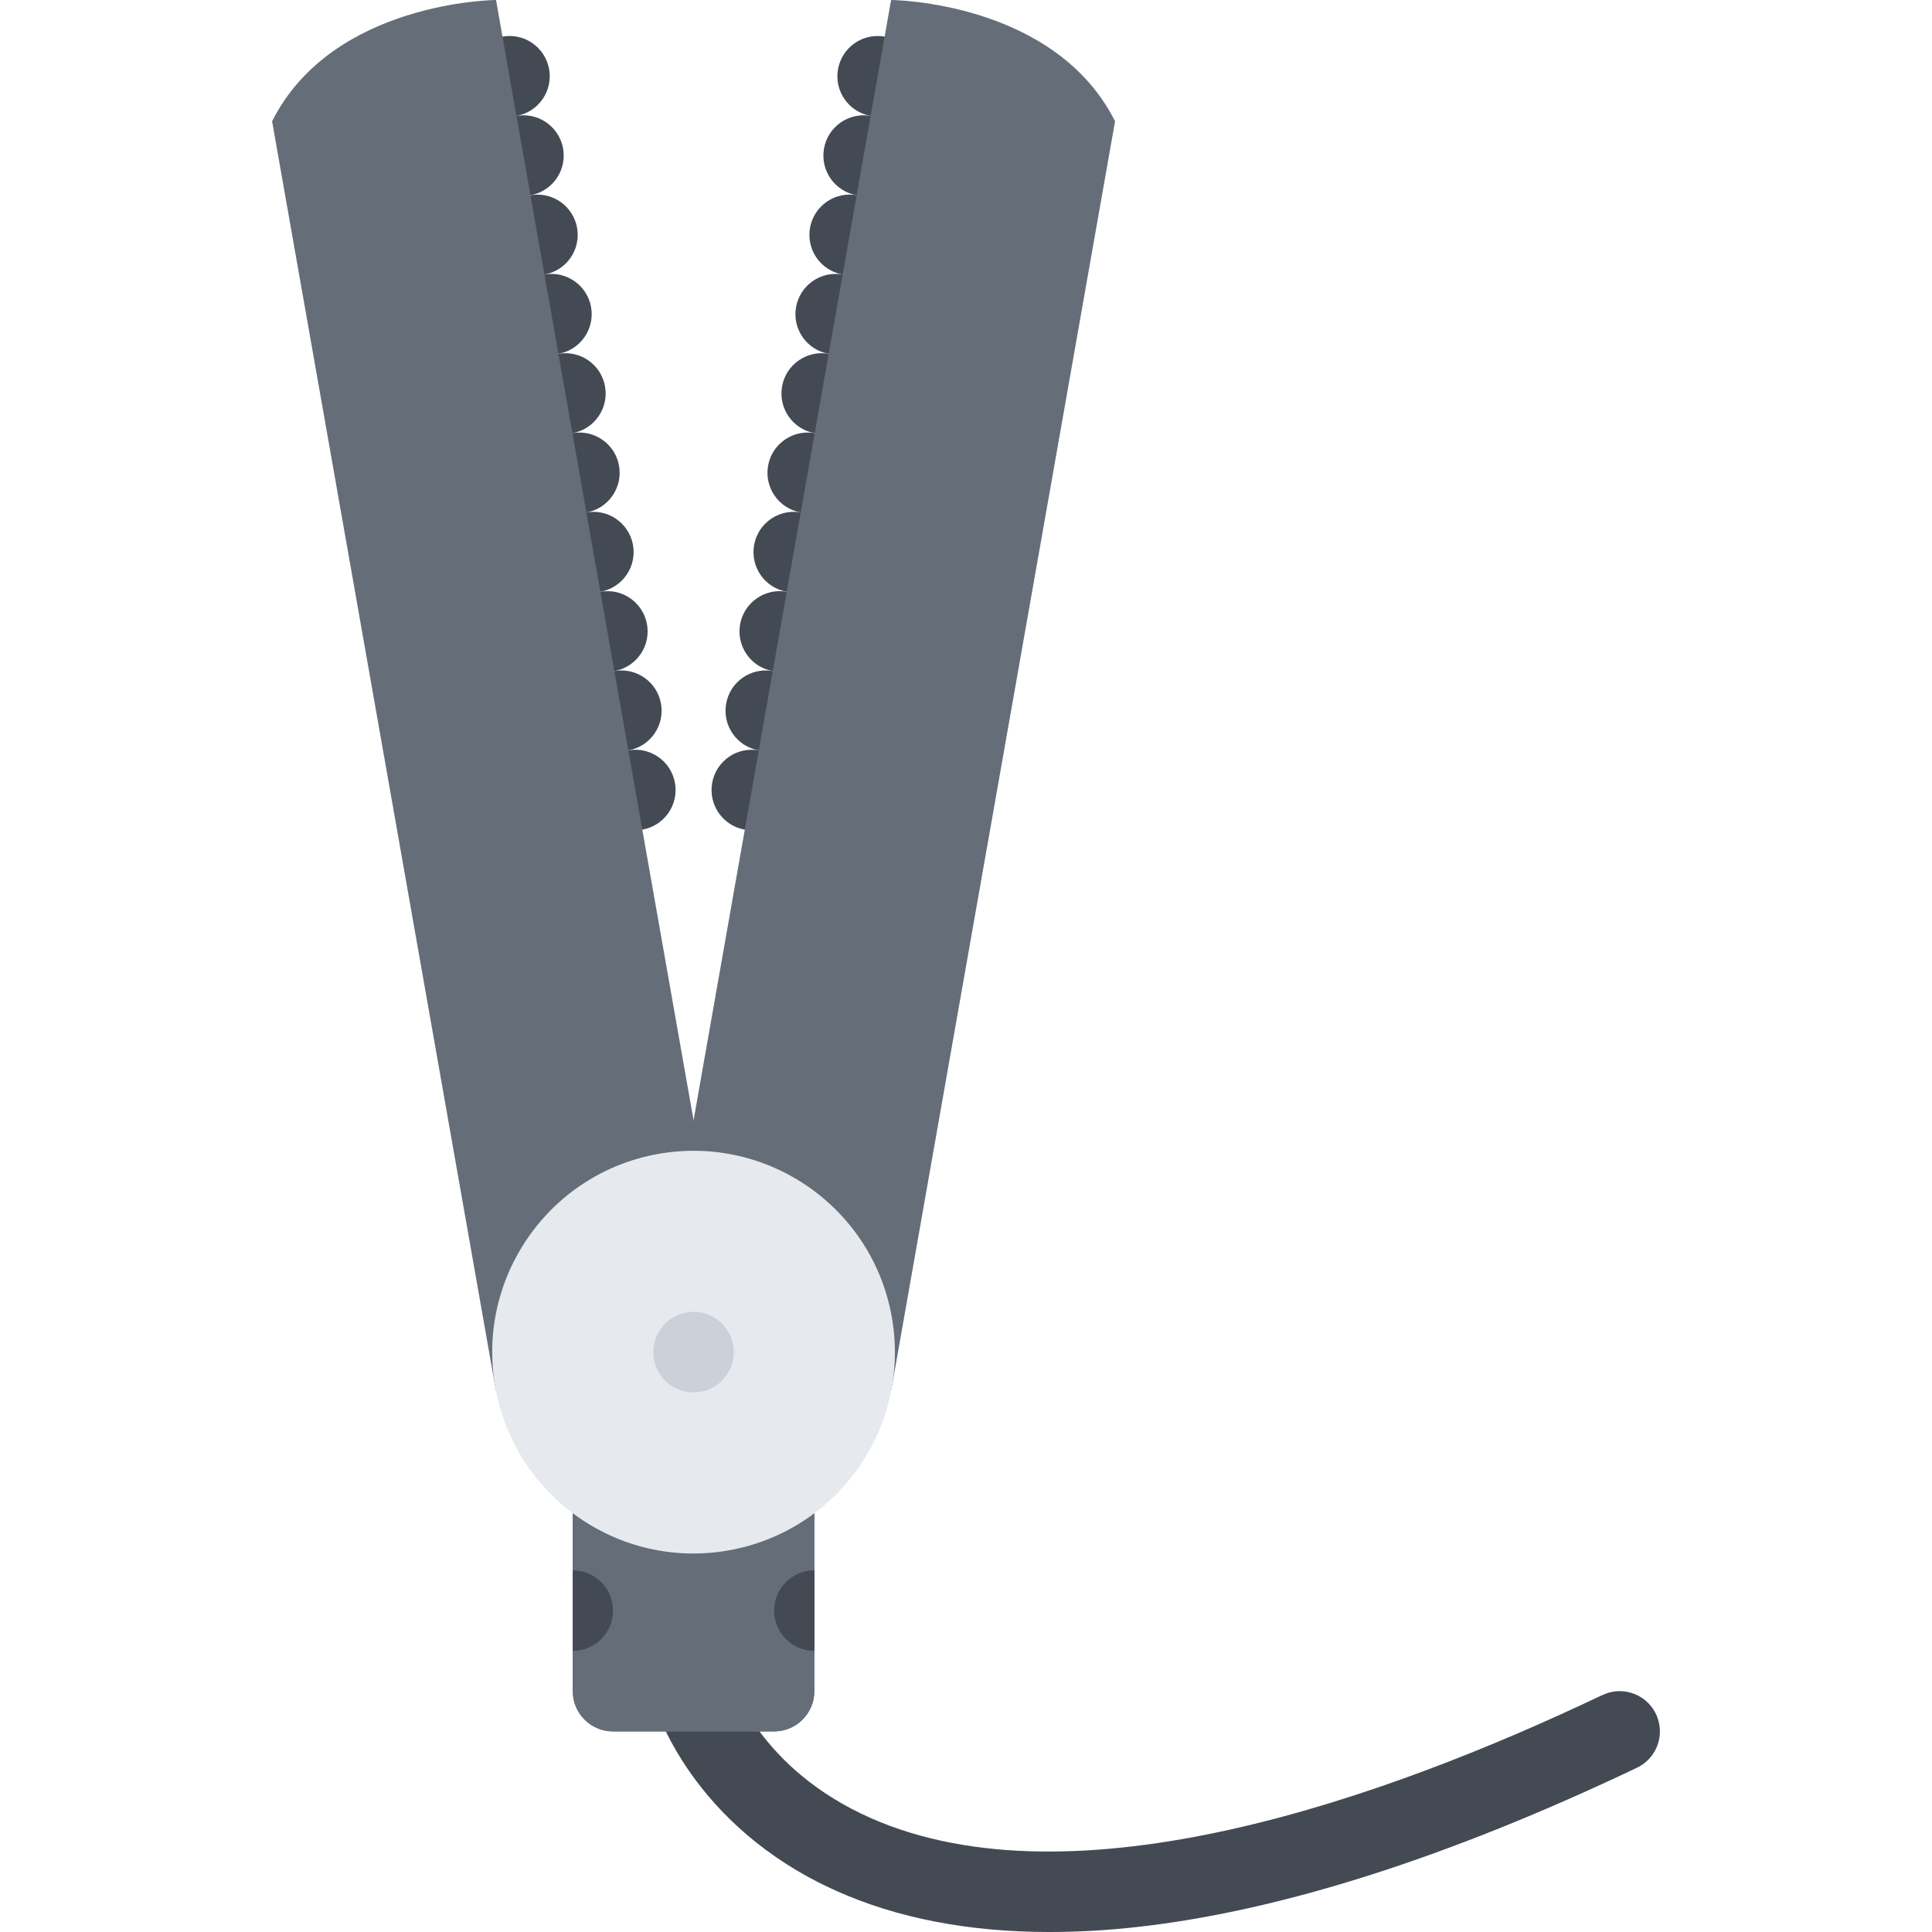 <?xml version="1.0" encoding="iso-8859-1"?>
<!-- Uploaded to: SVG Repo, www.svgrepo.com, Generator: SVG Repo Mixer Tools -->
<svg height="800px" width="800px" version="1.1" id="Layer_1" xmlns="http://www.w3.org/2000/svg" xmlns:xlink="http://www.w3.org/1999/xlink" 
	 viewBox="0 0 511.992 511.992" xml:space="preserve">
<path style="fill:#434A54;" d="M439.884,458.836c0-5.906-4.766-10.672-10.672-10.672c-1.641,0-3.188,0.391-4.578,1.047v-0.016
	c-58.718,27.953-139.997,56.297-193.763,32.656c-29.491-12.984-36.78-35.766-37.077-36.734l0.023,0.094l-20.5,5.906
	c0.383,1.344,9.828,32.672,48.155,49.906c16.242,7.312,35.227,10.969,56.648,10.969c7.5,0,15.312-0.438,23.375-1.344
	c37.842-4.219,82.342-18.406,132.31-42.188l0,0C437.399,466.742,439.884,463.086,439.884,458.836z"/>
<path id="SVGCleanerId_0" style="fill:#656D78;" d="M215.809,448.164c0,5.891-4.781,10.672-10.672,10.672h-42.68
	c-5.897,0-10.671-4.781-10.671-10.672v-74.701c0-5.875,4.773-10.656,10.671-10.656h42.68c5.891,0,10.672,4.781,10.672,10.656
	L215.809,448.164L215.809,448.164z"/>
<g>
	<path id="SVGCleanerId_0_1_" style="fill:#656D78;" d="M215.809,448.164c0,5.891-4.781,10.672-10.672,10.672h-42.68
		c-5.897,0-10.671-4.781-10.671-10.672v-74.701c0-5.875,4.773-10.656,10.671-10.656h42.68c5.891,0,10.672,4.781,10.672,10.656
		L215.809,448.164L215.809,448.164z"/>
</g>
<g>
	<path style="fill:#434A54;" d="M162.458,426.82c0-5.89-4.78-10.671-10.671-10.671v21.343
		C157.678,437.492,162.458,432.711,162.458,426.82z"/>
	<path style="fill:#434A54;" d="M205.138,426.82c0,5.891,4.781,10.672,10.672,10.672v-21.343
		C209.919,416.149,205.138,420.931,205.138,426.82z"/>
	<circle style="fill:#434A54;" cx="135.016" cy="20.206" r="10.67"/>
	<circle style="fill:#434A54;" cx="138.716" cy="41.226" r="10.67"/>
	<path style="fill:#434A54;" d="M152.935,60.39c-1.023-5.805-6.562-9.68-12.367-8.656s-9.68,6.555-8.656,12.359
		s6.562,9.68,12.367,8.656S153.951,66.194,152.935,60.39z"/>
	<path style="fill:#434A54;" d="M156.639,81.405c-1.023-5.804-6.555-9.679-12.359-8.656c-5.804,1.023-9.68,6.562-8.656,12.359
		c1.023,5.805,6.555,9.68,12.359,8.656S157.662,87.209,156.639,81.405z"/>
	<path style="fill:#434A54;" d="M160.342,102.42c-1.023-5.805-6.555-9.679-12.359-8.656c-5.804,1.023-9.68,6.562-8.656,12.367
		c1.024,5.805,6.555,9.68,12.359,8.656S161.364,108.225,160.342,102.42z"/>
	<path style="fill:#434A54;" d="M164.052,123.435c-1.023-5.797-6.562-9.672-12.366-8.648c-5.804,1.024-9.68,6.555-8.656,12.359
		c1.024,5.804,6.562,9.68,12.367,8.656C161.2,134.779,165.075,129.24,164.052,123.435z"/>
	<circle style="fill:#434A54;" cx="157.246" cy="146.306" r="10.669"/>
	<circle style="fill:#434A54;" cx="160.956" cy="167.326" r="10.669"/>
	<path style="fill:#434A54;" d="M175.169,186.489c-1.023-5.805-6.562-9.68-12.367-8.656c-5.804,1.023-9.679,6.562-8.655,12.359
		c1.023,5.805,6.562,9.679,12.366,8.656S176.192,192.294,175.169,186.489z"/>
	<path style="fill:#434A54;" d="M166.513,198.848c-5.804,1.023-9.679,6.562-8.655,12.367c1.023,5.804,6.554,9.679,12.358,8.648
		c5.805-1.016,9.68-6.555,8.656-12.359C177.849,201.7,172.317,197.825,166.513,198.848z"/>
	<path style="fill:#434A54;" d="M234.434,9.703c-5.805-1.023-11.336,2.852-12.359,8.656c-1.023,5.796,2.852,11.335,8.656,12.359
		c5.797,1.023,11.336-2.852,12.359-8.656S240.238,10.726,234.434,9.703z"/>
	<path style="fill:#434A54;" d="M218.364,39.374c-1.023,5.805,2.851,11.336,8.655,12.359s11.344-2.852,12.367-8.656
		c1.023-5.804-2.859-11.335-8.656-12.359C224.926,29.695,219.388,33.57,218.364,39.374z"/>
	<circle style="fill:#434A54;" cx="225.166" cy="62.236" r="10.669"/>
	<path style="fill:#434A54;" d="M210.958,81.405c-1.023,5.805,2.852,11.336,8.655,12.359c5.797,1.023,11.336-2.852,12.359-8.656
		c1.023-5.796-2.852-11.335-8.656-12.359C217.513,71.725,211.981,75.6,210.958,81.405z"/>
	<path style="fill:#434A54;" d="M207.247,102.42c-1.023,5.805,2.852,11.344,8.656,12.367s11.343-2.852,12.366-8.656
		s-2.859-11.343-8.656-12.367C213.809,92.741,208.27,96.615,207.247,102.42z"/>
	<path style="fill:#434A54;" d="M203.544,123.435c-1.023,5.805,2.852,11.344,8.656,12.367s11.335-2.852,12.358-8.656
		c1.023-5.804-2.852-11.336-8.655-12.359C210.099,113.764,204.567,117.639,203.544,123.435z"/>
	<path style="fill:#434A54;" d="M199.841,144.458c-1.023,5.805,2.852,11.335,8.648,12.359c5.805,1.023,11.343-2.851,12.366-8.656
		s-2.851-11.335-8.655-12.359S200.864,138.654,199.841,144.458z"/>
	<path style="fill:#434A54;" d="M196.13,165.474c-1.023,5.805,2.852,11.336,8.656,12.359s11.344-2.852,12.359-8.656
		c1.023-5.805-2.852-11.336-8.656-12.359C202.692,155.794,197.153,159.669,196.13,165.474z"/>
	<path style="fill:#434A54;" d="M192.427,186.489c-1.023,5.805,2.852,11.336,8.656,12.359c5.805,1.023,11.336-2.851,12.359-8.656
		c1.023-5.797-2.852-11.336-8.656-12.359S193.45,180.684,192.427,186.489z"/>
	<path style="fill:#434A54;" d="M188.724,207.504c-1.023,5.804,2.852,11.343,8.648,12.359c5.805,1.031,11.344-2.844,12.367-8.648
		c1.023-5.805-2.852-11.344-8.656-12.367C195.278,197.825,189.739,201.7,188.724,207.504z"/>
</g>
<g>
	<path style="fill:#656D78;" d="M194.45,357.291L131.396,368.4L72.108,32.14C88.155,0.258,131.451,0,131.451,0L194.45,357.291z"/>
	<path style="fill:#656D78;" d="M173.145,357.291l63.046,11.109l59.305-336.26C279.434,0.258,236.144,0,236.144,0L173.145,357.291z"
		/>
</g>
<path style="fill:#E6E9ED;" d="M236.34,349.057c5.117,29.031-14.258,56.702-43.28,61.812c-29.016,5.125-56.687-14.25-61.804-43.28
	c-5.117-29.016,14.258-56.687,43.272-61.812C203.552,300.683,231.223,320.057,236.34,349.057z"/>
<path style="fill:#CCD1D9;" d="M194.466,358.338c0,5.875-4.773,10.656-10.672,10.656c-5.891,0-10.672-4.781-10.672-10.656
	c0-5.906,4.781-10.688,10.672-10.688C189.692,347.65,194.466,352.432,194.466,358.338z"/>
</svg>